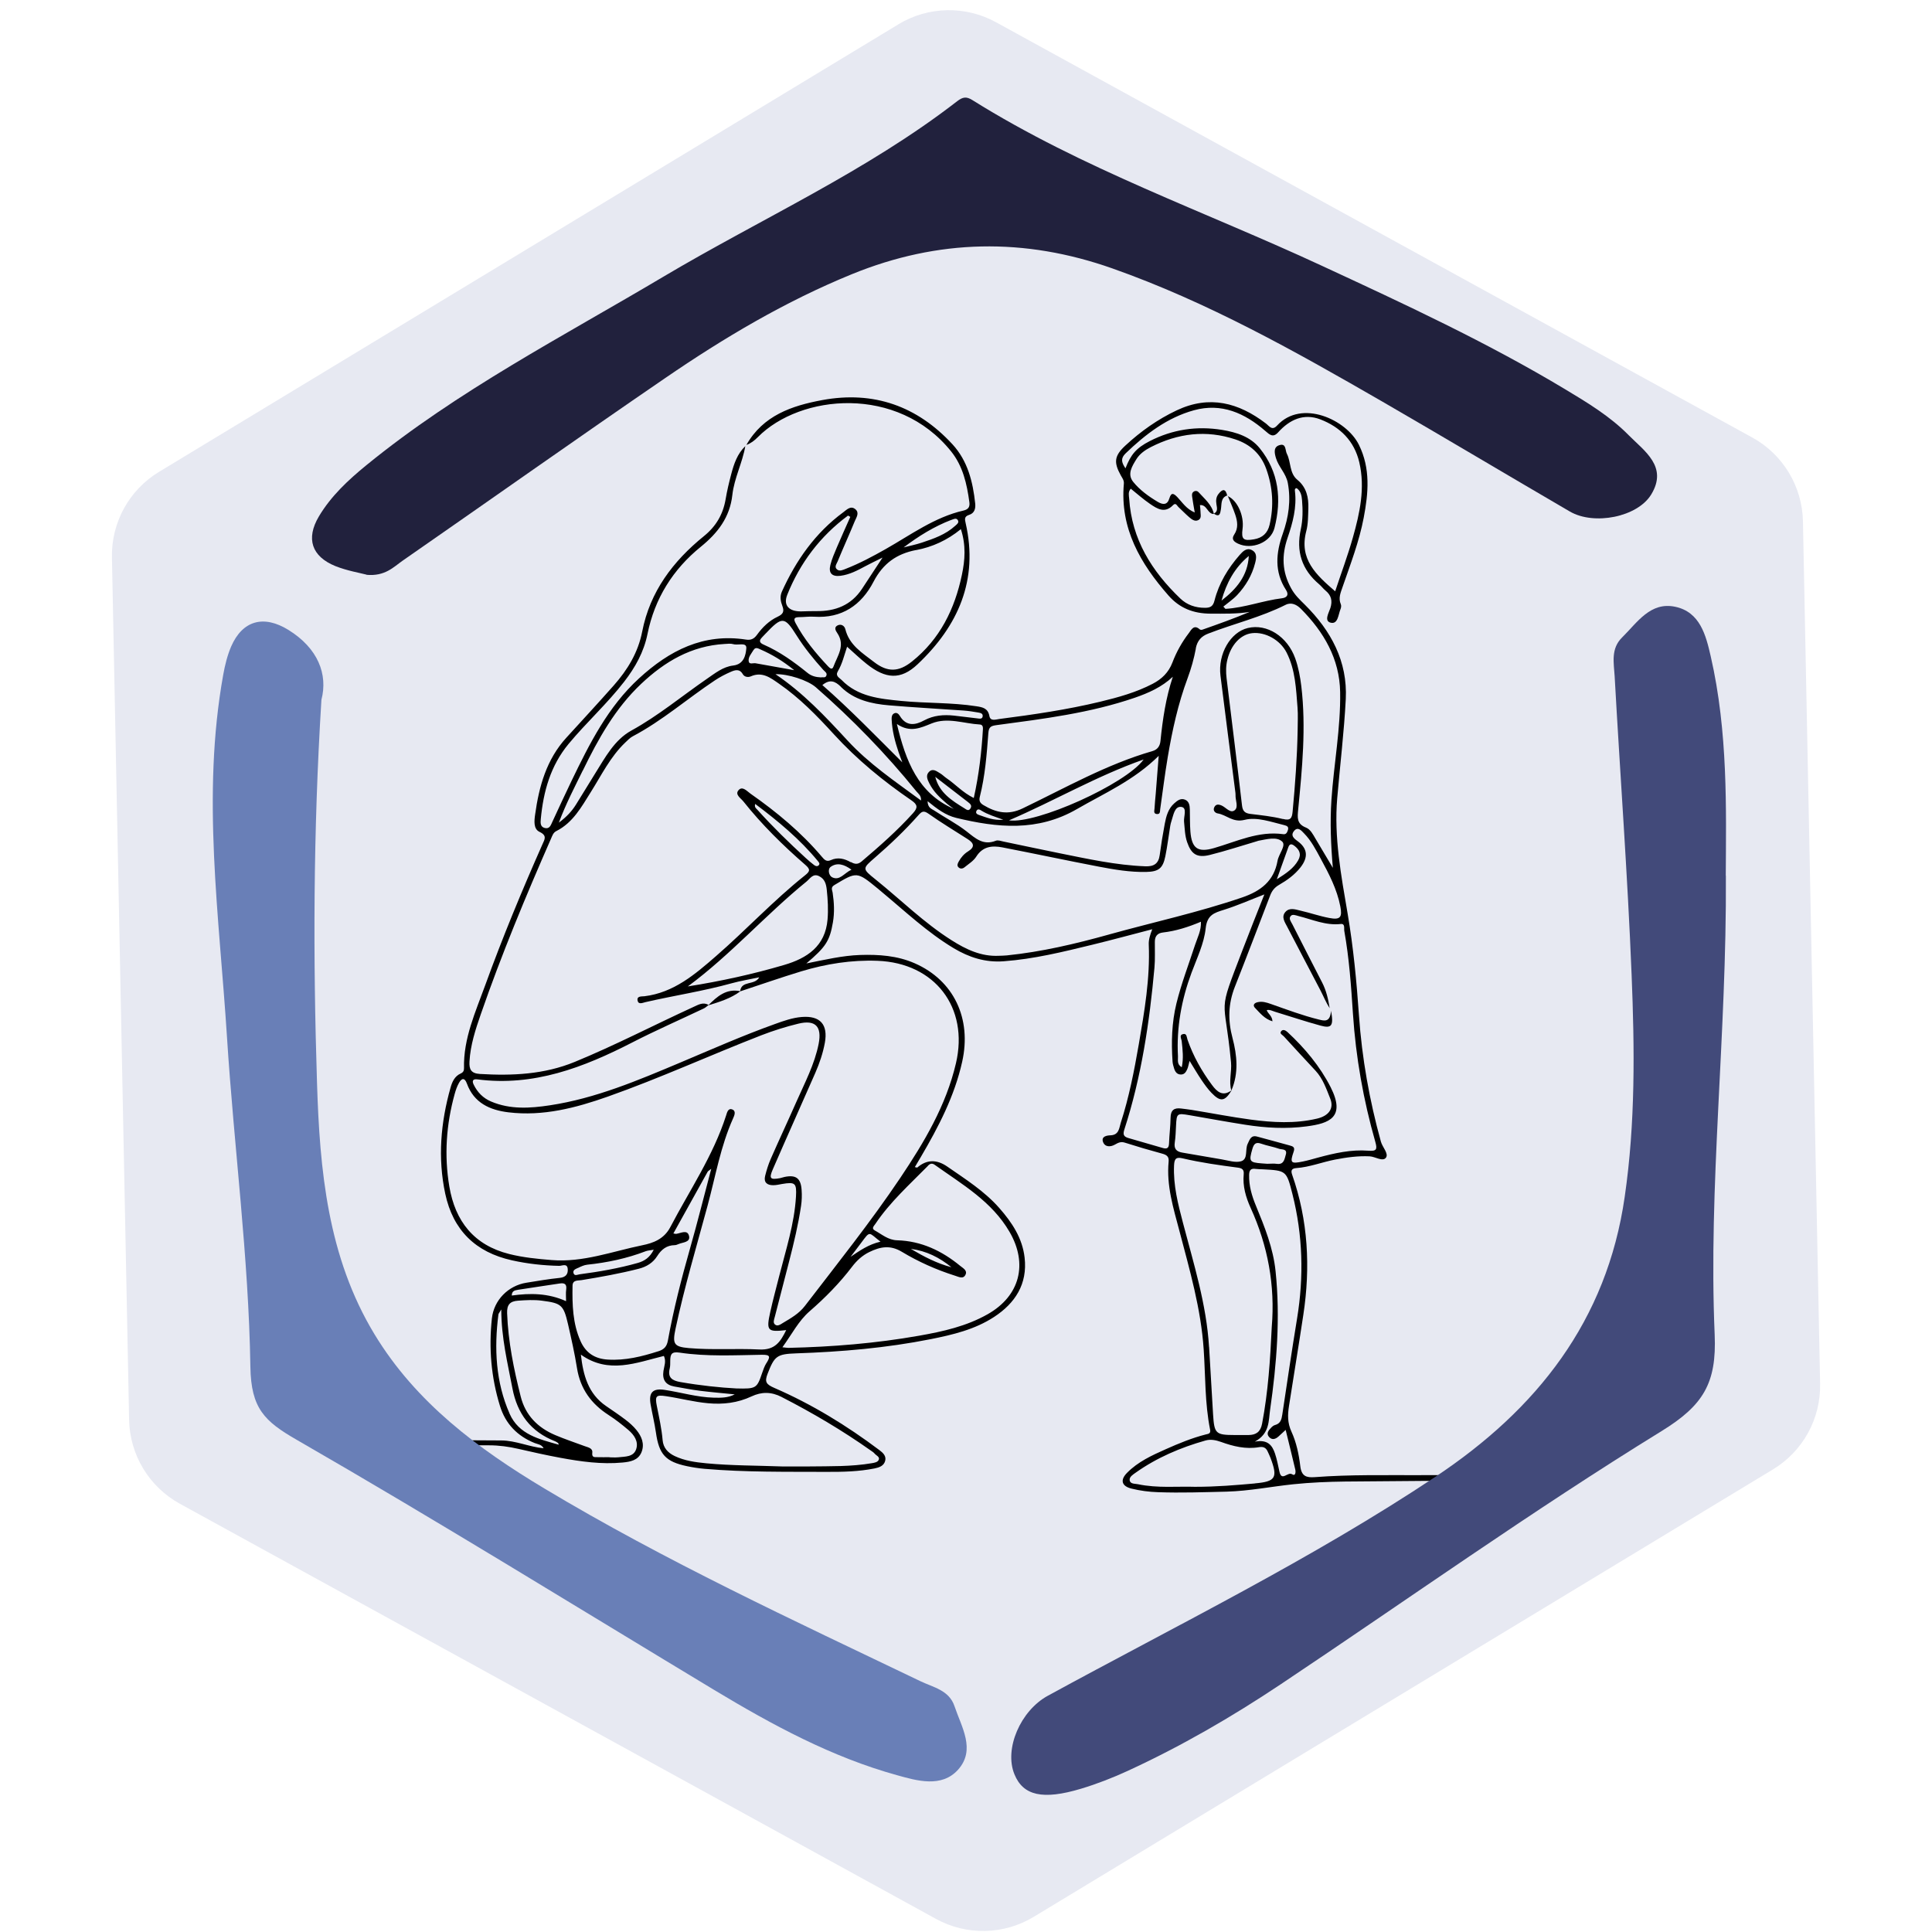 <?xml version="1.0" encoding="UTF-8"?> <svg xmlns="http://www.w3.org/2000/svg" id="Capa_1" data-name="Capa 1" version="1.1" viewBox="0 0 350 350"><defs><style> .cls-1 { fill: #21213d; } .cls-1, .cls-2, .cls-3, .cls-4, .cls-5 { stroke-width: 0px; } .cls-2 { fill: #000; } .cls-3 { fill: #e7e9f2; } .cls-4 { fill: #697fb7; } .cls-5 { fill: #424a7a; } </style></defs><path class="cls-3" d="M162.75,4.41L28.81,85.48c-5.41,3.27-8.66,9.18-8.53,15.5l3.11,156.26c.13,6.33,3.63,12.12,9.18,15.17l137,75.22c5.54,3.04,12.28,2.9,17.69-.37l133.94-81.07c5.41-3.27,8.66-9.18,8.53-15.5l-3.11-156.26c-.13-6.33-3.63-12.12-9.18-15.17L180.44,4.03c-5.54-3.04-12.28-2.9-17.69.37Z"></path><g><path class="cls-2" d="M257.44,267.24c-6.42.02-12.86-.13-19.27.36-1.51.11-2.39-.16-2.61-1.99-.25-2.13-.71-4.32-1.6-6.25-.74-1.61-.69-3.06-.45-4.63.86-5.51,1.77-11.02,2.6-16.53,1.31-8.62.88-17.12-2.03-25.41-.26-.75-.08-1.12.75-1.18,2.41-.17,4.67-1.08,7.03-1.54,2.07-.4,4.14-.69,6.26-.59,1.03.05,2.38,1.03,2.96.24.53-.73-.64-1.89-.92-2.91-2.07-7.49-3.43-15.1-3.97-22.85-.43-6.17-1.01-12.32-2.05-18.43-1.18-6.92-2.49-13.85-1.89-20.93.51-5.98,1.24-11.95,1.55-17.94.35-6.85-2.68-12.42-7.42-17.12-.93-.92-1.78-1.7-2.46-2.93-1.7-3.06-1.74-6.02-.66-9.18.94-2.74,1.69-5.52,1.33-8.47-.03-.22-.05-.5.33-.52.73.54.89,1.34.96,2.19.14,1.75.15,3.52-.22,5.21-.89,4.04.16,7.34,3.31,10,.41.35.74.8,1.15,1.14,1.04.86,1.31,1.83.89,3.17-.27.85-1.2,2.36.07,2.66,1.32.31,1.36-1.49,1.77-2.47.11-.26.16-.64.05-.88-.48-1.12-.03-2.09.32-3.12,1.43-4.14,3.01-8.23,3.83-12.55.85-4.48,1.26-8.9-.87-13.21-2.25-4.57-10.39-8.31-14.81-3.5-.93,1.02-1.42.11-2.05-.37-4.94-3.77-10.2-5.17-16.13-2.38-3.46,1.63-6.53,3.81-9.32,6.39-2,1.85-2.14,3.03-.82,5.41.26.47.6.87.55,1.48-.73,8.12,3,14.49,8.09,20.28,2,2.27,4.48,3.27,7.65,3.28,2.36,0,4.7.07,7.06-.32-2.83,1.19-5.7,2.21-8.57,3.22-.14.05-.38.04-.48-.05-1.07-.97-1.55.1-1.98.67-1.24,1.62-2.25,3.42-2.97,5.32-.69,1.81-1.92,3-3.57,3.86-3.01,1.57-6.24,2.46-9.51,3.25-6.02,1.45-12.13,2.34-18.26,3.13-.63.08-1.64.47-1.82-.53-.26-1.42-1.23-1.6-2.33-1.77-4.52-.71-9.11-.52-13.65-.97-3.91-.39-7.82-.75-10.79-3.79-.42-.43-1.19-.72-.68-1.59.79-1.33,1.14-2.85,1.67-4.44,1.25,1.11,2.36,2.18,3.56,3.13,3.4,2.71,6.14,2.95,9.2.06,7.35-6.93,11.07-15.26,8.72-25.57-.17-.74-.27-1.22.64-1.51.95-.3,1.18-1.12,1.09-2.04-.42-3.94-1.35-7.73-4.12-10.74-6.39-6.93-14.28-9.73-23.59-8.01-5.52,1.02-10.72,2.79-13.74,8.12.81-.28,1.47-.8,2.06-1.4,7.7-7.79,25.32-9.51,35.02,2.57,2.15,2.68,2.86,5.89,3.31,9.19.12.86-.17,1.32-1.06,1.53-5.26,1.21-9.54,4.4-14.12,6.99-2.35,1.33-4.73,2.6-7.24,3.58-.49.19-1.07.49-1.54.11-.57-.45-.08-1.03.1-1.47,1-2.44,2.1-4.84,3.1-7.28.28-.67.89-1.5.12-2.16-.87-.73-1.58.09-2.21.55-5.06,3.73-8.54,8.69-11.11,14.36-.41.91-.23,1.79.09,2.63.38,1,.1,1.47-.85,1.92-1.55.72-2.76,1.91-3.76,3.29-.51.7-1.06,1-1.97.86-7.73-1.2-13.9,1.98-19.39,7.02-5.62,5.15-8.96,11.8-12.2,18.51-1.2,2.48-2.35,4.99-3.51,7.49-.28.6-.49,1.33-1.37,1.11-.87-.22-.77-1.01-.72-1.64.47-4.98,1.76-9.64,5.04-13.6,3.22-3.88,6.98-7.27,10.07-11.27,2.01-2.6,3.56-5.37,4.22-8.64,1.3-6.43,4.6-11.7,9.66-15.8,3.07-2.49,5.26-5.33,5.71-9.38.34-3.05,1.83-5.83,2.35-8.85-1.45,1.39-2.06,3.21-2.55,5.07-.4,1.51-.76,3.03-1.02,4.57-.47,2.73-1.74,4.89-3.91,6.65-5.61,4.54-9.79,10.06-11.2,17.31-.74,3.79-2.65,6.92-5.14,9.74-2.82,3.19-5.72,6.32-8.59,9.47-3.61,3.95-4.96,8.83-5.67,13.95-.16,1.12-.32,2.59.8,3.12,1.4.66.94,1.34.54,2.23-3.72,8.39-7.23,16.87-10.36,25.5-1.77,4.89-3.99,9.69-3.86,15.08.01.47-.15.76-.61.97-1.09.48-1.54,1.52-1.83,2.55-1.79,6.33-2.34,12.75-.96,19.23,1.41,6.6,5.49,10.6,12.09,12.06,2.83.63,5.68.94,8.57,1,.52,0,1.44-.52,1.53.56.08.95-.37,1.51-1.45,1.62-2.03.21-4.04.55-6.06.88-3.28.53-5.87,3.15-6.23,6.46-.58,5.37-.14,10.67,1.46,15.85,1,3.25,3.14,5.46,6.29,6.73.55.22,1.26.24,1.62.95-2.64-.26-5.05-1.4-7.64-1.42-5.04-.03-10.07-.05-15.11-.08.1.3.18.61.22.92,4.21.01,8.42.03,12.63.04,1.82,0,3.58.24,5.35.65,2.51.58,5.03,1.14,7.57,1.61,3.73.69,7.48,1.22,11.28.86,1.4-.13,2.84-.39,3.44-1.89.59-1.48.02-2.85-.93-4.01-.56-.69-1.25-1.3-1.96-1.84-1.14-.87-2.34-1.67-3.53-2.49-3.27-2.24-4.15-5.62-4.57-9.32,5.04,3.59,10.07,1.45,15.04.24.45.97.05,1.84-.08,2.72-.24,1.6.39,2.54,1.98,2.82,1.54.27,3.07.57,4.62.77,2.1.26,4.21.44,6.31.65-1.24.65-2.52.63-3.8.6-3.02-.08-5.92-.96-8.88-1.41-2.15-.33-2.93.46-2.56,2.61.3,1.71.72,3.41.97,5.13.56,3.94,1.73,5.26,5.63,6.08,1.06.22,2.13.39,3.2.48,7.37.63,14.76.52,22.15.55,2.88.01,5.77-.05,8.61-.62.83-.17,1.7-.44,1.94-1.39.23-.9-.44-1.47-1.06-1.94-5.92-4.45-12.21-8.3-19-11.25-1.51-.65-1.82-1.1-1.24-2.58,1.24-3.19,1.66-3.57,5.19-3.69,8.18-.28,16.31-.97,24.34-2.57,4.01-.8,8.02-1.75,11.49-4.02,3.83-2.5,6.08-5.97,5.54-10.74-.4-3.55-2.29-6.39-4.59-9-2.69-3.06-6.11-5.21-9.41-7.5q-2.92-2.03-5.46.18s-.19-.04-.43-.09c.38-.64.74-1.24,1.09-1.84,3.2-5.45,6.1-11,7.49-17.26,1.74-7.79-1.49-14.71-8.61-17.83-3.15-1.38-6.49-1.61-9.89-1.5-3.2.11-6.31.85-9.73,1.53,3.5-2.97,4.23-4.05,4.81-7.44.31-1.78.22-3.59-.05-5.38-.07-.46-.41-.95.32-1.38,4.08-2.45,4.06-2.47,7.86.64.28.23.55.47.83.7,4.2,3.49,8.18,7.26,12.9,10.09,2.8,1.68,5.75,2.63,9.07,2.38,5.48-.4,10.78-1.71,16.08-3,3.54-.86,7.05-1.82,10.84-2.8-.41,1.06-.67,1.91-.63,2.79.25,6.11-.78,12.09-1.81,18.07-.83,4.79-1.76,9.56-3.26,14.2-.3.93-.3,2.21-1.86,2.27-.62.02-1.72.17-1.36,1.19.34.96,1.34.95,2.14.5.6-.34,1.09-.6,1.82-.36,2.23.71,4.47,1.37,6.73,1.98.81.22,1.29.51,1.2,1.45-.42,4.35.86,8.43,1.95,12.55,1.86,7.08,3.91,14.11,4.4,21.48.33,4.84.2,9.73,1.16,14.52.15.75-.32.77-.78.88-2.51.64-4.89,1.62-7.24,2.67-2.52,1.12-5.06,2.28-7.03,4.29-1.29,1.31-.97,2.41.81,2.85,1.57.39,3.18.6,4.81.65,4.15.15,8.29,0,12.43-.1,4.08-.11,8.06-.92,12.1-1.34,3.11-.32,6.23-.45,9.33-.49,9.75-.1,19.49-.15,29.24-.19.02-.33.07-.67.16-1-5.19,0-10.39.01-15.58.03ZM222.01,110.31c-.13-.14-.26-.28-.39-.42.85-.7,1.78-1.32,2.52-2.11,1.53-1.64,2.67-3.55,3.23-5.75.23-.88.42-1.88-.61-2.39-.94-.46-1.63.27-2.17.88-2.12,2.42-3.78,5.14-4.57,8.27-.27,1.09-.79,1.32-1.73,1.32-1.71.01-3.26-.53-4.45-1.67-5.18-4.95-8.81-10.73-9.28-18.11-.04-.57-.24-1.19.29-1.8,1.16.93,2.27,1.92,3.48,2.75,1.3.89,2.68,1.78,4.17.24.51-.53.71.08.97.32.66.61,1.28,1.27,1.96,1.85.45.38.99.83,1.61.55.7-.31.43-1.03.44-1.6,0-.35-.06-.71-.1-1.14,1.31-.12,1.36,1.65,2.53,1.61-.38-1.71-1.71-2.75-2.79-3.96-.2-.22-.52-.29-.83-.11-.39.22-.37.61-.32.95.12.88.28,1.75.47,2.85-1.53-.63-2.24-1.83-3.15-2.78-.67-.7-1.11-.91-1.45.23-.37,1.25-1.2,1.16-2.11.62-1.66-.99-3.25-2.14-4.45-3.63-1.13-1.41-.17-2.85.59-4.1.6-.97,1.57-1.65,2.6-2.18,4.92-2.52,10.04-3.16,15.33-1.4,2.67.89,4.61,2.61,5.6,5.37,1.19,3.33,1.39,6.67.6,10.09-.35,1.52-1.3,2.38-2.82,2.64-1.94.34-2.33-.01-2.08-1.89.32-2.4-.94-5.15-2.66-5.93.45,1.11.95,2.2,1.33,3.33.41,1.21.61,2.45-.18,3.63-.58.86-.03,1.31.7,1.65,2.49,1.16,5.91-.2,6.59-2.83,1.34-5.2.8-10.17-2.67-14.46-1.69-2.09-4.2-2.89-6.81-3.32-4.59-.75-8.97-.09-13.1,2.02-2.47,1.27-3.44,2.44-4.41,4.94-.79-1.15-.86-1.86.05-2.73,3.58-3.44,7.5-6.45,12.36-7.79,4.98-1.37,9.19.51,12.9,3.73.81.7,1.42,1.31,2.36.26,2.07-2.3,4.63-3.48,7.62-2.34,3.58,1.37,6.16,3.89,7.07,7.78,1.09,4.67.09,9.19-1.17,13.65-.91,3.22-2.09,6.37-3.2,9.72-3.46-2.98-6.57-5.83-5.24-10.89.35-1.32.33-2.74.38-4.12.06-1.98-.32-3.82-1.98-5.18-1.49-1.22-1.13-3.2-1.91-4.72-.32-.62-.11-1.86-1.22-1.6-1.26.29-1.05,1.4-.76,2.37.48,1.61,1.82,2.77,2.15,4.51.59,3.18.15,6.2-.91,9.19-1.24,3.47-1.56,6.9.58,10.19.58.89.16,1.4-.72,1.51-3.45.42-6.74,1.71-10.23,1.92ZM221.29,108.8c.88-3.16,2.36-5.96,4.94-8.08-.18,3.57-2.25,6.01-4.94,8.08ZM216.62,117.49c.27-1.43,1.02-2.24,2.29-2.72,4.64-1.79,9.51-2.95,13.99-5.2,1.06-.53,2.03-.02,2.78.73,4.14,4.18,7,9.04,7.1,15.07.11,6.56-1.14,13.03-1.58,19.56-.27,4.09-.1,8.15.26,12.29-1.04-1.75-2.09-3.51-3.13-5.26-.46-.78-.93-1.72-1.73-2.03-1.72-.68-1.56-1.83-1.42-3.3.72-7.41,1.45-14.82.57-22.28-.21-1.73-.52-3.44-1.11-5.09-1.42-3.96-5.12-6.32-8.59-5.49-3.14.75-5.44,4.69-4.95,8.64.86,6.97,1.78,13.93,2.67,20.9.03.24.07.48.06.71-.05.94.57,2.16-.14,2.75-.79.65-1.58-.49-2.37-.84-.58-.25-1.08-.28-1.36.35-.26.6.21,1.01.65,1.08,1.62.26,2.7,1.71,4.88,1.16,2.22-.57,4.84.4,7.24.98.47.12.76.31.59.87-.14.43-.31.82-.84.75-4.5-.63-8.46,1.34-12.59,2.53-2.91.83-4,.04-4.24-3.02-.1-1.31-.07-2.64-.1-3.96-.02-.74-.11-1.5-.89-1.81-.78-.31-1.39.19-1.93.67-1.1.97-1.46,2.33-1.72,3.69-.36,1.89-.66,3.78-.92,5.69-.21,1.57-1.08,2.09-2.6,2.03-5.31-.2-10.47-1.35-15.64-2.39-3.35-.67-6.69-1.4-10.04-2.09-.47-.1-1.02-.31-1.41-.15-2.27.9-3.67-.42-5.29-1.69-1.83-1.43-3.94-2.51-5.89-3.8-.45-.3-1.15-.45-1.18-1.68,1.72,1.4,3.27,2.56,5.16,3.02,7.46,1.8,14.74,2.55,21.9-1.59,4.98-2.88,10.29-5.17,14.81-9.64-.2,2.57-.37,4.72-.54,6.87-.07.9-.18,1.79-.22,2.69-.02.37-.23.92.42.98.64.06.56-.48.61-.88.45-3.15.84-6.31,1.37-9.45.82-4.85,1.87-9.65,3.6-14.29.64-1.73,1.15-3.54,1.49-5.36ZM232.38,148.37c-1.91-.48-3.89-.68-5.85-.92-.99-.12-1.41-.49-1.53-1.55-.89-7.67-1.86-15.34-2.79-23.01-.14-1.14-.14-2.26.14-3.39.65-2.67,2.39-4.57,4.5-4.8,2.36-.26,5.05,1.22,6.22,3.5,1.6,3.13,1.72,6.58,1.99,9.98.11,1.37.02,2.75.02,4.13-.09,4.91-.45,9.82-.91,14.71-.11,1.18-.36,1.7-1.76,1.34ZM234.47,153.21c.92.7,1.34,1.52.71,2.64-.82,1.45-2.12,2.33-3.87,3.44.8-2.23,1.45-4.01,2.08-5.8.23-.66.6-.64,1.07-.28ZM169.43,140.73c1.98,1.53,3.95,3.06,5.94,4.58.41.32.77.64.42,1.17-.35.54-.77.14-1.08-.05-2.26-1.4-4.54-2.79-5.28-5.7ZM176.9,146.89c.24-.45.64-.2.92-.02,1.12.69,2.37,1.06,3.94,1.63-1.82.16-3.08-.42-4.37-.85-.37-.12-.71-.33-.49-.76ZM182.79,148.61c8.23-3.53,15.83-8.01,24.39-11.02-3.26,4.48-19.49,11.76-24.39,11.02ZM179.05,132.79c.08-1.12.49-1.29,1.5-1.43,8.44-1.13,16.91-2.17,25.03-4.96,2.49-.86,4.88-1.92,6.89-3.8-1.27,3.81-1.84,7.7-2.24,11.63-.09.94-.55,1.58-1.46,1.84-8.31,2.4-15.79,6.67-23.51,10.38-2.63,1.27-4.84.76-7.12-.61-.62-.37-.81-.8-.64-1.48.96-3.8,1.26-7.69,1.55-11.58ZM176.4,144.56c-2-.98-3.32-2.5-4.94-3.59-.4-.27-.73-.63-1.14-.87-.6-.35-1.27-.94-1.96-.33-.72.64-.36,1.45,0,2.15.74,1.48,1.91,2.6,3.15,3.65.4.34.84.65,1.27.97-6.5-2.88-8.68-8.64-10.3-15.38,2.41,1.63,4.3.7,6.31-.11,2.88-1.16,5.81.04,8.72.2.44.02.58.37.56.77-.24,4.18-.72,8.33-1.66,12.54ZM166.84,145.01c-4.71-3.47-9.44-6.65-13.36-10.92-3.97-4.31-8-8.59-12.99-11.95,2.23-.08,5.83,1.08,7.3,2.36,6.61,5.77,12.7,12.04,18.22,18.86.35.43.91.77.84,1.65ZM152.34,124.44c2.4,2.36,5.52,3.07,8.73,3.34,4.48.38,8.98.62,13.47.94.9.06,1.79.21,2.68.36.4.07.91.17.79.75-.1.47-.58.36-.9.32-1.43-.15-2.86-.36-4.29-.51-1.88-.2-3.68-.06-5.41.87-1.58.86-3.21,1.13-4.38-.79-.21-.35-.55-.72-1.03-.49-.43.2-.49.66-.47,1.09.09,2.05.6,4.02,1.26,5.96.21.62.45,1.22.67,1.83-4.77-4.75-9.42-9.57-14.48-14,1.34-1.1,2.29-.74,3.37.32ZM172.38,94.18c.37-.14.87-.41,1.14.05.28.46-.18.76-.48,1.03-1.73,1.58-3.89,2.33-6.06,3.05-1.07.35-2.18.58-3.28.86,2.69-2.03,5.53-3.8,8.67-5ZM165.99,99.65c2.89-.55,5.59-1.76,8.08-3.79.95,2.92.75,5.6.19,8.26-1.3,6.22-3.98,11.67-9.05,15.72-2.4,1.92-4.43,1.98-6.87.09-2.1-1.63-4.49-3.05-5.2-5.95-.16-.63-.78-1.01-1.43-.67-.67.36-.32.95-.02,1.39,1.5,2.23.02,4.11-.7,6.06-.23.63-.61.33-.94-.01-2.27-2.41-4.37-4.94-5.93-7.88-.43-.81-.19-1.06.65-1.07.9,0,1.8-.14,2.7-.08,5.05.34,8.58-2.1,10.78-6.34,1.71-3.28,4.15-5.05,7.72-5.74ZM142.61,107.77c2.32-5.8,5.99-10.65,11.02-14.37.14.08.27.16.41.24-.81,1.84-1.65,3.66-2.43,5.51-.44,1.05-.91,2.1-1.18,3.2-.37,1.48.3,2.16,1.84,1.96,1.63-.21,3.07-.97,4.5-1.74.87-.47,1.77-.89,3.11-1.56-1.43,2.18-2.57,3.92-3.71,5.65-1.97,2.99-4.86,4.11-8.32,4.05-.9-.01-1.8.03-2.7.05-2.16.04-3.31-1.05-2.54-2.98ZM138.07,115.44c.21-.21.41-.44.62-.65,2.98-3.14,3.44-3.15,5.62.33,1.41,2.24,3.07,4.27,4.83,6.23.26.29.75.55.57,1.03-.18.52-.73.23-.96.34-.99-.04-1.77-.26-2.46-.82-2.47-2-5.04-3.85-7.97-5.13-.77-.33-.84-.75-.25-1.32ZM136.52,117.75c.34-.59.85-.27,1.26-.09,2.07.9,4,2.05,6.1,3.75-2.66-.47-4.83-.85-6.99-1.25-.43-.08-1.14.26-1.25-.32-.15-.79.49-1.43.87-2.09ZM105.58,139.6c2.79-5.74,5.88-11.29,10.59-15.73,4.26-4.02,9.08-6.87,15.1-7.21.53-.03,1.11-.11,1.6.04.82.25,2.44-.43,2.33.76-.1,1.18-.41,2.88-2.39,3.11-1.83.21-3.29,1.41-4.77,2.42-4.54,3.13-8.78,6.67-13.65,9.35-3.08,1.69-4.74,4.86-6.56,7.76-1.18,1.88-2.31,3.79-3.49,5.66-.73,1.17-1.64,2.18-3.1,3.27,1.31-3.5,2.87-6.45,4.33-9.44ZM93.76,233.67c2.53-.4,5.07-.76,7.6-1.15.9-.14,1.35.08,1.21,1.1-.09.63-.02,1.29-.02,2.1-3.27-1.47-6.5-1.48-9.84-1.02.01-.83.55-.95,1.05-1.02ZM92.32,256.1c-2.53-5.74-2.81-11.82-2.03-17.97.02-.16.16-.29.52-.91.01,5.17,1.15,9.7,2.02,14.29.87,4.6,3.32,7.87,7.73,9.59.17.06.32.17.47.27.09.06.17.15.18.35-3.5-1-7.22-1.82-8.89-5.61ZM110.26,256.35c1.26.81,2.44,1.74,3.58,2.71,1.04.89,1.87,2.08,1.41,3.47-.48,1.43-1.98,1.33-3.21,1.47-.53.06-1.08.01-1.62.01v-.03c-.72,0-1.44.03-2.16,0-.49-.02-1.08.14-.96-.81.1-.82-.75-.96-1.36-1.18-1.8-.67-3.62-1.27-5.38-2.02-3.15-1.34-5.38-3.59-6.23-6.98-1.25-4.95-2.27-9.94-2.46-15.07-.06-1.53.49-2.19,1.99-2.29,1.44-.1,2.87-.19,4.31,0,3.54.46,3.92.75,4.74,4.29.6,2.63,1.2,5.27,1.62,7.93.6,3.76,2.59,6.49,5.75,8.51ZM119.27,244.79c-2.99.96-5.99,1.71-9.17,1.51-2.32-.14-3.96-1.18-4.92-3.32-1.44-3.22-1.52-6.63-1.46-10.06.02-1.09.98-.9,1.61-1.01,3.49-.57,6.97-1.19,10.41-2.07,1.4-.36,2.56-1.08,3.32-2.29.76-1.2,1.71-1.96,3.18-1.98.23,0,.47-.11.69-.2.77-.33,2.16-.3,1.9-1.45-.28-1.23-1.46-.53-2.29-.4-.16.03-.34-.04-.55-.07,2.08-3.75,4.14-7.47,6.21-11.18.07-.13.24-.2.65-.53-1.34,5.04-2.52,9.79-3.86,14.49-1.56,5.48-2.97,10.99-3.99,16.6-.2,1.12-.7,1.63-1.71,1.96ZM104.71,229.7c.53-.26,1.11-.53,1.68-.59,3.63-.38,7.18-1.13,10.59-2.44.37-.14.79-.15,1.45-.27-.72,1.43-1.69,2.05-2.88,2.39-3.45.98-6.98,1.59-10.53,2.06-.37.05-.91.37-1.11-.17-.22-.61.41-.8.8-.99ZM141.6,253.08c5.61,2.88,11.02,6.07,16.17,9.71.24.17.51.33.69.56.29.34.96.57.73,1.11-.18.43-.76.53-1.24.61-3.74.64-7.52.54-11.3.59-1.68.02-3.36,0-5.03,0-4.56-.17-9.12-.14-13.66-.57-1.97-.19-3.93-.45-5.75-1.32-1.23-.59-2.05-1.49-2.17-2.87-.18-2.1-.64-4.14-1.05-6.2-.36-1.81-.13-2.04,1.66-1.77,2.55.38,5.04,1.05,7.62,1.28,2.75.25,5.36-.06,7.88-1.24,1.81-.85,3.56-.86,5.46.11ZM138.83,246.95c-.34.55-.56,1.19-.77,1.8-.94,2.77-1.07,2.87-4.67,2.78-2.92-.15-6.54-.53-10.14-1.16-1.47-.26-2.34-.79-1.92-2.47.11-.46.08-.95.09-1.43.02-1.13.24-1.65,1.69-1.43,4.93.74,9.91.47,14.87.39,1.66-.03,1.56.39.87,1.51ZM137.57,244.47c-4.24-.21-8.52.12-12.77-.25-2.75-.24-3-.76-2.42-3.51,1.6-7.52,3.8-14.88,5.8-22.28,1.44-5.32,2.36-10.79,4.64-15.86.22-.49.57-1.3-.16-1.58-.77-.3-.95.56-1.12,1.09-2.33,7.27-6.61,13.55-10.11,20.23-1.15,2.19-3.14,2.89-5.07,3.28-5.44,1.11-10.73,3.15-16.44,2.68-2.58-.21-5.14-.46-7.65-1.09-6.41-1.6-9.81-5.94-10.87-12.24-.95-5.64-.56-11.25.97-16.76.19-.69.43-1.39.78-2.01.49-.87,1.03-.98,1.43.12,1.28,3.52,4.15,4.81,7.55,5.22,6.25.75,12.18-.8,17.98-2.85,9.42-3.33,18.51-7.49,27.81-11.11,2.18-.84,4.42-1.55,6.69-2.1,3.11-.76,4.31.5,3.7,3.63-.74,3.75-2.53,7.1-4.05,10.55-1.52,3.45-3.13,6.88-4.64,10.33-.43.98-.75,2.03-1.01,3.07-.29,1.17.36,1.69,1.46,1.68.53,0,1.07-.12,1.6-.22,2.37-.4,2.67-.19,2.53,2.27-.29,4.95-1.83,9.65-3.04,14.41-.54,2.15-1.13,4.29-1.61,6.46-.77,3.46-.53,3.72,2.88,3.33-1.02,2.06-1.99,3.65-4.86,3.51ZM168.1,211.19c.39-.4.75-.52,1.25-.16,4.97,3.54,10.33,6.61,13.54,12.14,3.36,5.79,1.89,11.58-3.94,14.9-3.87,2.2-8.15,3.15-12.47,3.91-7.81,1.38-15.71,2.02-23.64,2.2-.23,0-.46-.04-1.1-.11,1.74-2.4,2.93-4.79,4.94-6.53,2.82-2.45,5.42-5.09,7.68-8.06.84-1.11,1.85-2.04,3.12-2.66,1.96-.95,3.76-1.33,5.89-.05,3.02,1.82,6.27,3.27,9.66,4.34.65.2,1.5.69,1.9-.23.33-.75-.5-1.16-.96-1.54-3.33-2.74-7.07-4.53-11.45-4.65-1.63-.05-2.75-1.07-4.04-1.78-.67-.37-.16-.81.1-1.19,2.66-3.97,6.21-7.14,9.53-10.52ZM154.11,227.66c.63-.84,1.28-1.67,1.9-2.51,1.7-2.29,1.31-1.89,3.5-.21-2.18.5-3.76,1.63-5.4,2.73ZM165.01,226.25c2.79.35,5.19,1.56,7.35,3.32-2.64-.69-5.02-1.94-7.35-3.32ZM149.92,166.57c-.41,4.86-3.71,7.02-7.86,8.24-5.7,1.68-11.51,2.95-17.45,3.89,7.74-5.71,14.08-12.97,21.5-19,.63-.51,1.16-1.53,2.27-.98,1.01.5,1.28,1.36,1.4,2.48.19,1.8.29,3.57.14,5.37ZM145.97,155.44c-3.05-2.79-6-5.67-8.76-8.74-.21-.24-.59-.43-.4-1.06,4.17,3.13,8.09,6.38,11.36,10.36.17.21.44.48.13.77-.26.25-.58.13-.82-.06-.52-.4-1.03-.82-1.51-1.27ZM150.72,158.91c-.54-.28-.85-1.44-.21-1.89,1.13-.79,2.37-.47,3.74.53-1.37.64-2.12,2.08-3.54,1.36ZM154.13,156.2c-1.14-.65-2.35-.96-3.62-.38-.78.35-1.16-.06-1.63-.62-3.75-4.43-8.18-8.1-12.92-11.42-.63-.44-1.44-1.43-2.15-.65-.74.81.4,1.47.87,2.07,3.33,4.19,7.14,7.94,11.18,11.45.95.83.94,1.16-.04,1.94-5.69,4.53-10.64,9.87-16.12,14.63-3.78,3.29-7.64,6.61-12.95,7.26-.46.06-1.47-.1-1.23.85.18.69.93.33,1.4.22,5.2-1.2,10.48-1.99,15.63-3.42,1.59-.44,3.23-.7,4.99-1.08-.83,1.54-3.25.5-3.46,2.55,3.69-1.22,7.36-2.5,11.07-3.63,4.5-1.36,9.1-2.09,13.84-1.91,10.36.4,16.56,8.45,14.19,18.56-1.79,7.67-5.76,14.32-10.08,20.76-5.39,8.02-11.42,15.56-17.3,23.22-1.06,1.38-2.52,2.2-3.96,3.06-.42.25-.98.71-1.46.28-.38-.34-.14-.91-.02-1.37.86-3.37,1.74-6.73,2.61-10.1.85-3.31,1.65-6.64,2.15-10.02.14-.94.17-1.92.1-2.87-.14-2.13-1.02-2.78-3.06-2.37-.29.06-.58.17-.87.23-1.76.32-2.01.07-1.29-1.6,2.53-5.83,5.14-11.62,7.69-17.45.77-1.76,1.39-3.58,1.74-5.48.6-3.31-.84-4.94-4.2-4.67-1.69.14-3.28.71-4.86,1.28-5.81,2.08-11.45,4.58-17.14,6.98-7.65,3.22-15.33,6.49-23.62,7.74-3.55.54-7.18.79-10.65-.69-1.46-.62-2.47-1.67-3.15-3.06-.31-.63-.19-1.06.65-.95,10.21,1.33,19.25-2.15,28.07-6.68,4.26-2.19,8.65-4.11,12.98-6.17.32-.15.58-.42.87-.63-.99-.57-1.83-.06-2.71.34-7.2,3.3-14.23,6.97-21.56,9.98-5.53,2.27-11.3,2.53-17.17,2.18-1.6-.1-1.97-.82-1.89-2.27.17-2.98,1.09-5.78,2.05-8.55,3.75-10.83,8.16-21.41,12.76-31.9.21-.48.38-1.01.92-1.28,3.01-1.52,4.55-4.36,6.24-7.05,1.95-3.09,3.55-6.42,6.25-8.99.43-.41.86-.87,1.38-1.14,5.34-2.82,9.87-6.81,14.87-10.13.89-.59,1.86-1.1,2.85-1.53.76-.33,1.6-.62,2.19.41.32.55.99.6,1.46.4,2.08-.92,3.6.29,5.1,1.33,3.73,2.58,6.88,5.81,9.92,9.14,4.2,4.6,8.97,8.5,14.08,12,1.15.79,1.17,1.33.27,2.33-2.86,3.17-6.06,5.98-9.31,8.74-.69.58-1.24.49-1.93.1ZM200.89,169.3c-6.07,1.69-12.2,3.14-18.49,3.78-.48.05-.96.05-1.44.07-3.22.16-5.96-1.16-8.58-2.82-5-3.16-9.19-7.33-13.77-11.01-2.44-1.96-2.41-1.96-.09-3.97,2.77-2.4,5.43-4.93,7.86-7.67.62-.7.96-.88,1.84-.26,2.3,1.63,4.72,3.08,7.09,4.6,1.11.71,1.37,1.41.06,2.22-.72.44-1.28,1.09-1.69,1.84-.17.32-.36.68-.08,1,.34.38.8.31,1.14.03.74-.6,1.63-1.15,2.12-1.93,1.18-1.87,2.89-2.02,4.72-1.67,5.83,1.13,11.64,2.37,17.48,3.49,2.83.54,5.68,1.02,8.58.96,2.25-.05,3.02-.63,3.47-2.84.37-1.82.59-3.67.89-5.51.05-.29.12-.59.22-.87.36-1.06.55-2.72,1.79-2.56,1.11.15.4,1.74.49,2.67.13,1.25.14,2.5.56,3.72.75,2.17,1.78,2.89,4.11,2.31,2.85-.71,5.64-1.63,8.46-2.46.12-.03.23-.08.34-.11,1.48-.26,3.31-.81,4.32.16.73.71-.64,2.25-.85,3.46-.65,3.7-3.07,5.51-6.44,6.66-7.9,2.7-16.06,4.47-24.09,6.7ZM223.06,197.56c-1.56,1.12-2.58.24-3.5-1.01-1.87-2.52-3.4-5.23-4.43-8.2-.15-.43-.12-1.15-.75-1.03-.83.15-.36.82-.3,1.32.17,1.54.35,3.08.01,4.7-.92-.51-.66-1.32-.69-1.97-.29-5.23.64-10.26,2.46-15.16.98-2.64,2.27-5.29,2.56-8.03.26-2.44,1.54-2.81,3.33-3.37,2.37-.74,4.66-1.76,7.3-2.78-1.39,3.54-2.68,6.74-3.91,9.97-4.73,12.37-3.3,7.95-2.13,20.44.16,1.74-.43,3.43.06,5.13ZM212.06,202.49c-.02,1.56-.23,3.11-.28,4.67-.03.84-.38,1.03-1.13.81-2.07-.61-4.14-1.21-6.22-1.8-.87-.25-1.04-.64-.74-1.56,3.09-9.53,4.55-19.37,5.45-29.31.14-1.55.05-3.12.07-4.68,0-.99.44-1.57,1.47-1.69,2.33-.27,4.56-.97,6.88-1.95.07,1.61-.63,2.87-1.06,4.18-1.15,3.53-2.49,7.01-3.38,10.63-.85,3.48-.94,7-.7,10.55.03.41.16.82.28,1.22.19.61.52,1.1,1.24,1.1.66,0,.93-.5,1.15-.99.16-.36.22-.77.41-1.48.83,1.33,1.47,2.44,2.19,3.5.54.79,1.1,1.58,1.76,2.27,1.65,1.72,2.44,1.6,3.68-.45-.02.01-.03.02-.05.03,1.35-3.13,1.02-6.39.2-9.49-.86-3.23-.78-6.22.43-9.29,2.18-5.52,4.29-11.07,6.42-16.61.32-.82.82-1.41,1.59-1.85,1.46-.84,2.83-1.83,3.88-3.17,1.44-1.84,1.3-3.44-.57-4.78-.75-.54-1.24-1.06-.59-1.83.71-.84,1.35,0,1.77.42,1.32,1.33,2.18,3.01,3.06,4.64,1.49,2.74,2.94,5.51,3.54,8.62.39,1.99-.02,2.48-2,2.1-1.76-.33-3.47-.93-5.22-1.33-.91-.21-1.97-.61-2.72.23-.8.9-.12,1.84.3,2.66,2,3.89,4.07,7.74,6.08,11.63.54,1.04.97,2.14,1.63,3.15-.25-1.61-.61-3.18-1.36-4.64-1.8-3.53-3.63-7.04-5.41-10.58-.23-.45-.7-.99-.29-1.47.33-.39.91-.13,1.37-.01,2.54.63,4.97,1.76,7.71,1.45.81-.09.55.8.63,1.25.89,4.97,1.24,10,1.57,15.04.52,7.87,1.89,15.6,4.05,23.18.39,1.38.23,1.72-1.28,1.6-3.08-.24-6.09.44-9.06,1.24-.93.25-1.85.53-2.79.72-2.18.45-2.37.27-1.66-1.79.29-.83-.17-.96-.69-1.11-1.96-.55-3.94-1.07-5.9-1.61-1.16-.32-1.35.51-1.74,1.3-.51,1.05.11,2.76-1.18,3.16-1.05.32-2.36-.15-3.54-.34-2.37-.38-4.73-.84-7.1-1.22-1.09-.18-1.56-.68-1.39-1.83.15-1.01.18-2.03.23-3.05.11-2.23.17-2.29,2.44-1.9,3.37.58,6.73,1.2,10.11,1.73,3.69.58,7.41.79,11.13.29,4.03-.53,7.11-1.6,4.33-7.09-1.91-3.76-4.68-7.09-7.83-10-.34-.31-.8-.53-1.11-.17-.4.47.22.69.47.97,1.9,2.08,3.81,4.15,5.73,6.21,1.34,1.44,1.96,3.3,2.66,5.04.74,1.82-.29,3.15-2.39,3.64-3.98.94-8.01.71-12,.18-3.56-.48-7.1-1.17-10.65-1.75-.65-.11-1.31-.17-1.96-.26-1.27-.17-1.9.29-1.92,1.66ZM232.93,209.2c-.25.85-.34,1.82-1.65,1.64-.53-.08-1.07-.01-1.7-.01-.28-.02-.63-.04-.99-.07-2.25-.17-2.36-.38-1.72-2.59.26-.88.57-1.35,1.61-.98,1.06.38,2.2.55,3.27.93.49.17,1.52-.05,1.18,1.09ZM219.03,244.03c-.46-7.73-2.78-15.07-4.72-22.48-.9-3.42-1.78-6.83-1.62-10.44.06-1.3.45-1.52,1.58-1.26,3.27.77,6.6,1.24,9.93,1.67.8.1,1.19.34,1.11,1.21-.21,2.16.39,4.18,1.26,6.1,3.12,6.86,4.45,14.04,3.82,21.57-.27,5.86-.65,11.72-1.75,17.51-.28,1.48-1.07,2.04-2.44,2.06-.84,0-1.68.01-2.52,0-3.45-.01-3.7-.24-3.92-3.73-.25-4.07-.48-8.14-.72-12.21ZM227.34,268.74c-3.47.31-6.93.61-10.88.61-3.13-.11-6.75.28-10.31-.47-.55-.12-1.4,0-1.5-.73-.08-.6.59-1.01,1.07-1.35,3.86-2.74,8.15-4.56,12.67-5.84.91-.26,1.86-.08,2.81.26,2.21.8,4.49,1.36,6.87.95.79-.14,1.27.09,1.58.78.17.38.36.76.51,1.15,1.37,3.62.94,4.3-2.83,4.63ZM234.08,267.08c-.78-.51-1.89,1.36-2.29-.44-.25-1.11-.45-2.24-.81-3.31-.49-1.45-1.28-2.61-3.66-2.16,2.73-1.48,2.48-3.78,2.77-5.77,1.2-8.34,1.87-16.71.99-25.13-.43-4.17-1.98-8.02-3.56-11.85-.74-1.79-1.28-3.61-1.23-5.58.02-.86.32-1.21,1.18-1.08.41.06.84.05,1.26.07,4.3.23,4.33.23,5.41,4.5,1.88,7.44,2.08,14.94.84,22.51-.95,5.8-1.81,11.61-2.68,17.42-.13.89-.32,1.63-1.32,1.9-.27.07-.53.29-.73.51-.47.49-.92,1.07-.29,1.71.52.52,1.1.33,1.61-.11.39-.34.77-.71,1.34-1.23.62,2.52,1.19,4.84,1.74,7.17.11.46.06,1.27-.57.87Z"></path><path class="cls-2" d="M219.89,93.06c.79-.39.58-1.07.48-1.7-.11-.67-.07-1.31.36-1.86.73-.95,1.31-1.02,1.6.32,0,0,.07-.09.07-.09-1.3.4-1.06,1.57-1.22,2.52-.13.79-.23,1.52-1.28.81Z"></path><path class="cls-2" d="M134.14,179.57c-1.74,1.31-3.79,1.93-5.84,2.56,1.61-1.61,3.28-3.1,5.84-2.56Z"></path><path class="cls-2" d="M229.47,182.98c.23.69,1.01,1.05,1.05,2.04-1.43-.43-2.26-1.5-3.16-2.43-.41-.42-.24-.85.42-1.02.87-.22,1.66.03,2.45.31,2.88,1.01,5.73,2.09,8.7,2.82,1,.24,2.04.55,2.2-1.59.5,2.75.11,3.23-1.9,2.69-2.76-.75-5.48-1.67-8.22-2.5-.5-.15-.98-.45-1.55-.3Z"></path></g><g><path class="cls-1" d="M295.06,78.85c-3.36-3.42-7.5-5.92-11.6-8.38-14.14-8.49-29.09-15.42-44.03-22.34-21.15-9.82-43.33-17.53-63.26-29.99-1.11-.7-1.76-.57-2.75.18-16.46,12.75-35.48,21.26-53.28,31.83-18.24,10.84-37.19,20.6-53.75,34.11-3.32,2.71-6.44,5.62-8.63,9.31-2.38,4.02-1.29,7.24,2.99,8.98,2.11.84,4.41,1.23,5.68,1.56l-.06.02c3.38.31,4.9-1.39,6.6-2.58,15.87-11.01,31.61-22.16,47.54-33.06,10.68-7.32,21.77-13.9,33.82-18.82,15.64-6.38,31.26-6.66,47.17-1.05,17.32,6.11,33.19,15.05,48.99,24.17,11.34,6.56,22.59,13.28,33.91,19.88,4.37,2.54,12.24,1.02,14.74-3.1,3.05-5.02-1.21-7.83-4.08-10.72Z"></path><path class="cls-5" d="M312.66,158.63c.16,29.09-3.2,56.11-2.03,83.16.37,8.79-2.05,12.81-9.66,17.49-23.49,14.47-46,30.52-68.98,45.86-8.84,5.9-18.04,11.23-27.71,15.68-2.73,1.25-5.56,2.36-8.43,3.22-6.95,2.09-10.5,1.25-12.07-2.6-1.91-4.63,1.11-11.54,6.03-14.23,23.61-12.89,47.8-24.74,70.25-39.69,18.37-12.22,31.04-28.23,34.27-50.69,1.95-13.39,1.8-26.85,1.25-40.28-.72-18.02-2.07-36.02-3.07-54.04-.14-2.4-.74-4.98,1.35-7.03,2.75-2.71,5.1-6.5,9.61-5.56s5.58,5.19,6.44,8.96c3.16,13.75,2.79,27.78,2.73,39.77l.02-.02Z"></path><path class="cls-4" d="M58.23,126.76c-1.5,24.11-1.52,46.78-.8,69.43.49,15.72,1.91,31.51,10.43,45.55,7.5,12.36,18.72,20.7,30.77,27.92,21.91,13.14,45.08,23.86,68.08,34.89,2.34,1.13,5.23,1.62,6.21,4.55,1.27,3.79,3.89,7.87.64,11.5-2.97,3.3-7.42,2.01-11.03,1-11.87-3.28-22.63-9.12-33.13-15.44-25.17-15.17-50.16-30.65-75.64-45.32-5.84-3.36-8.28-5.68-8.4-13.22-.31-19.93-2.97-39.83-4.24-59.75-1.39-21.85-4.63-43.72-.68-65.64.31-1.72.74-3.48,1.43-5.1,2.07-4.76,5.92-5.78,10.39-3.01,5.35,3.32,7.17,8.04,5.97,12.65Z"></path></g></svg> 